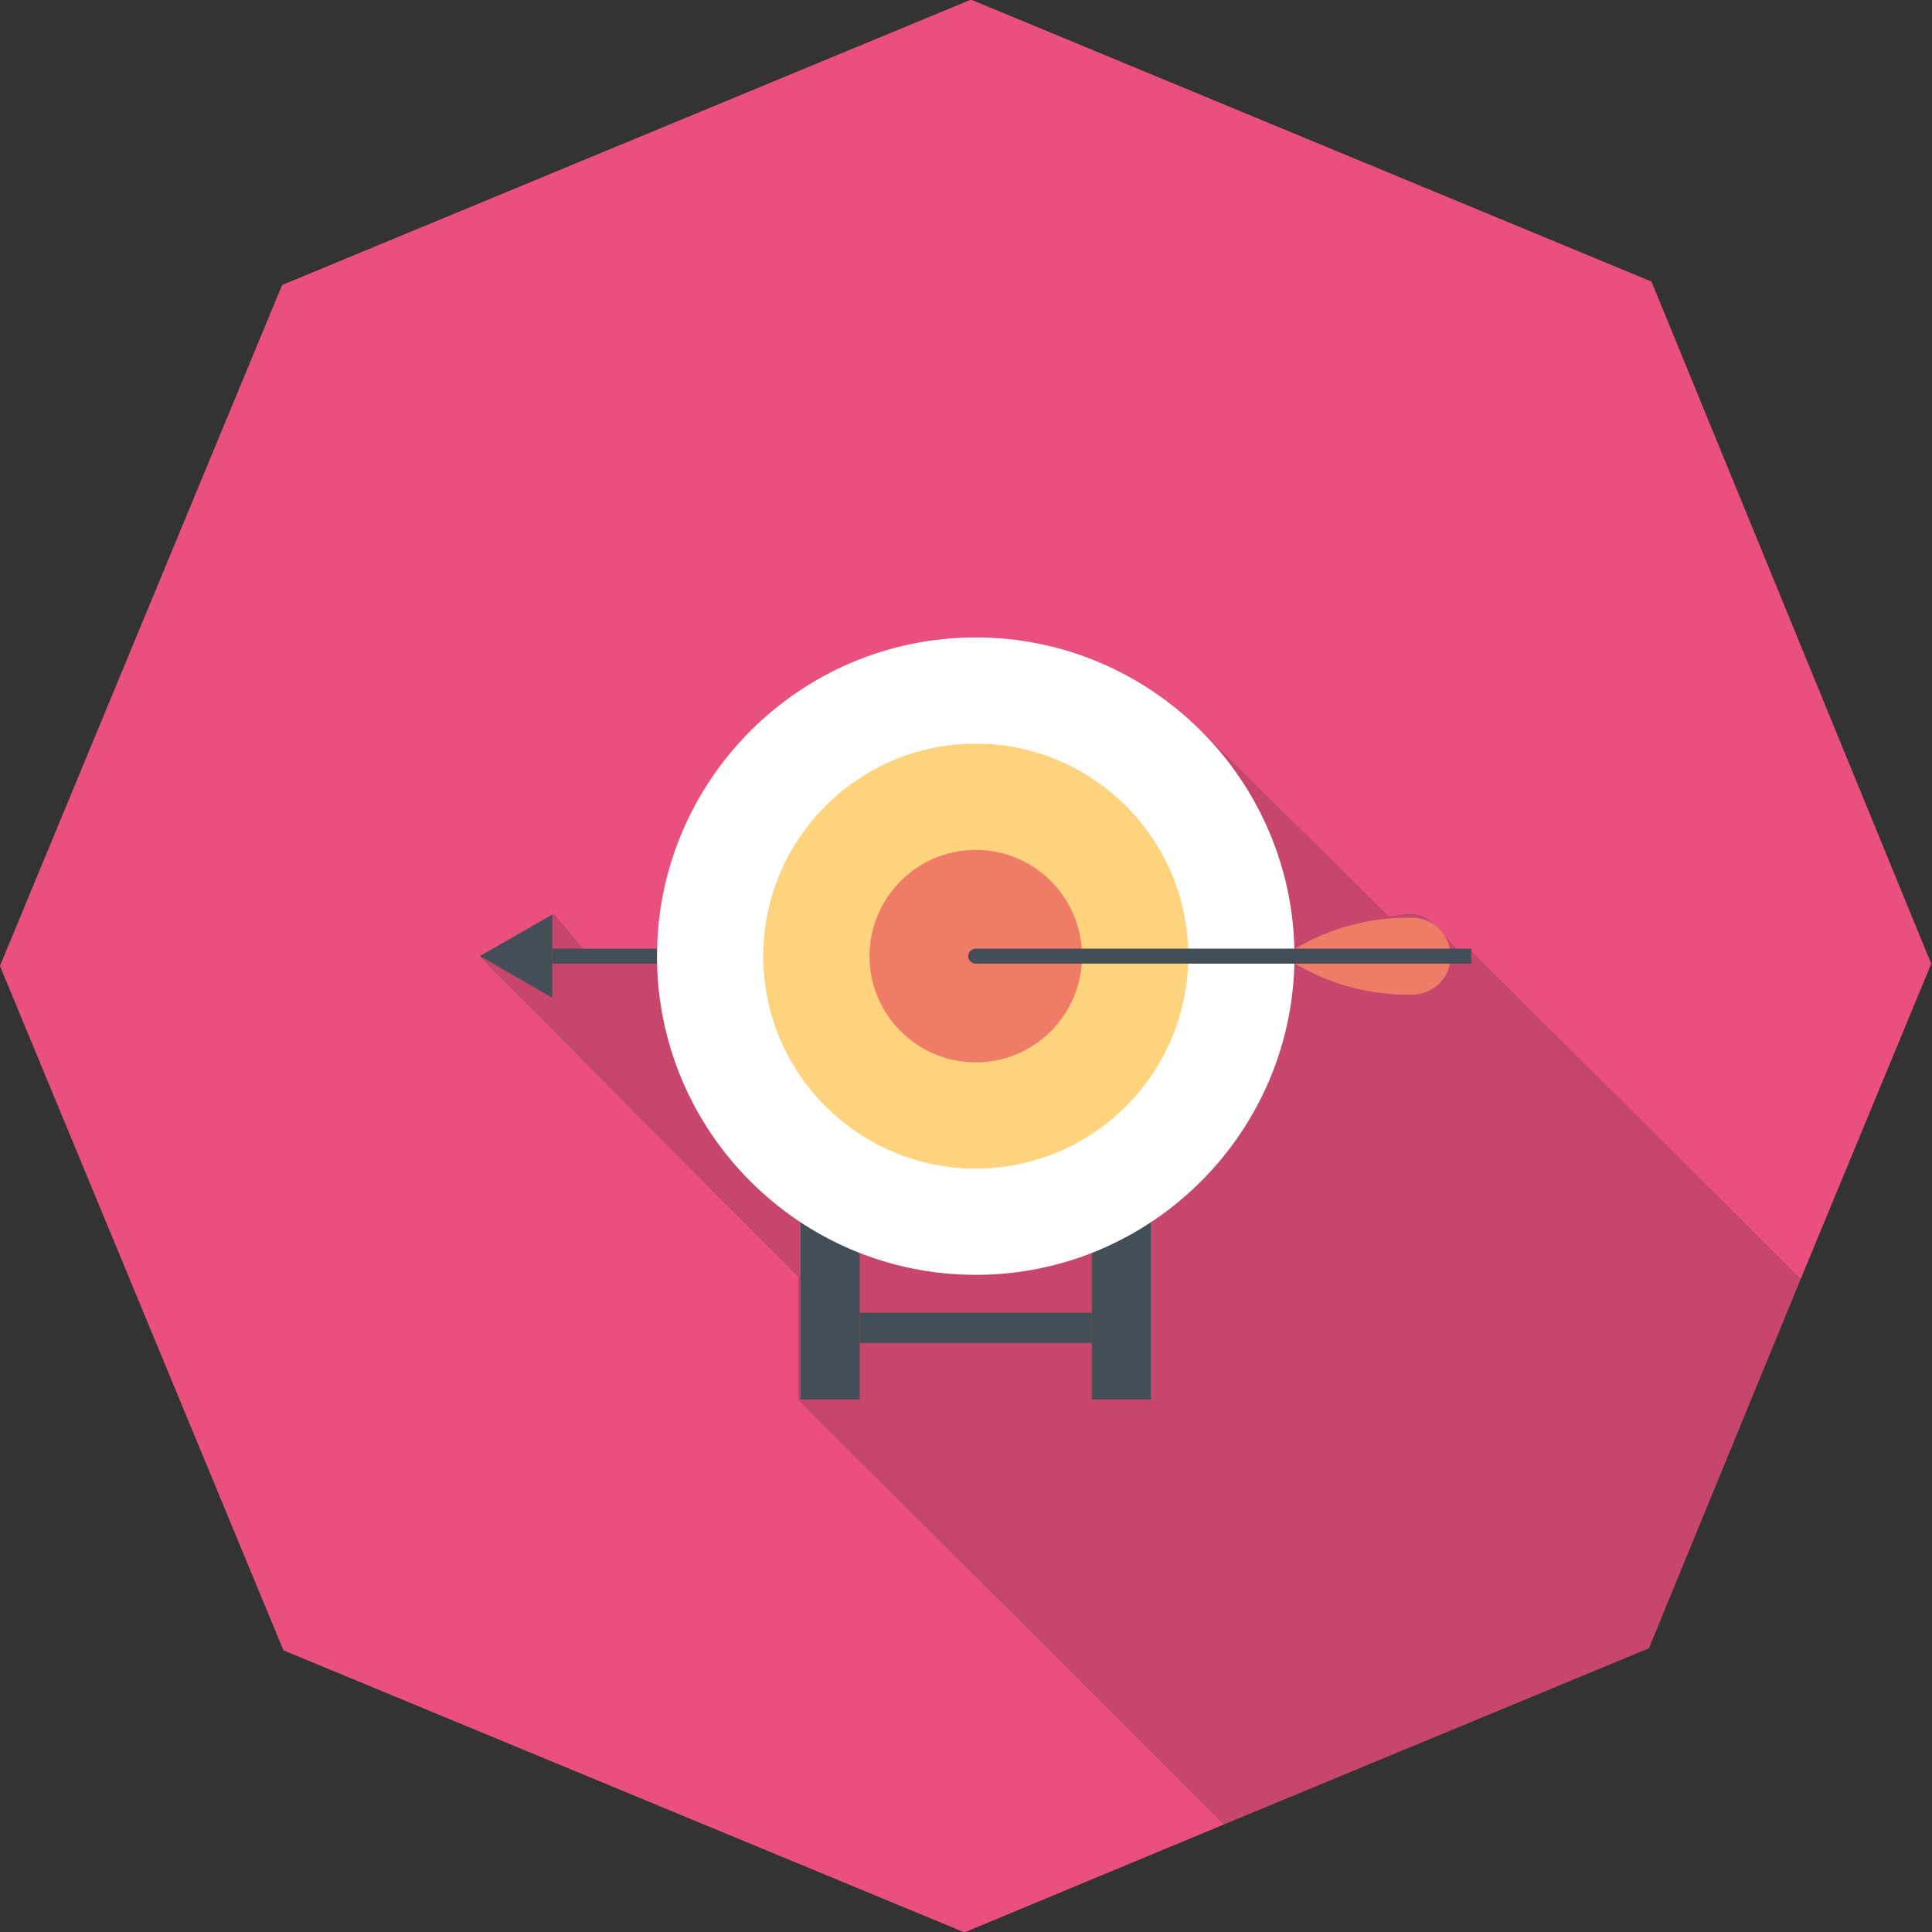 <?xml version="1.0" encoding="utf-8"?>
<!-- Generator: Adobe Illustrator 16.0.3, SVG Export Plug-In . SVG Version: 6.00 Build 0)  -->
<!DOCTYPE svg PUBLIC "-//W3C//DTD SVG 1.1//EN" "http://www.w3.org/Graphics/SVG/1.1/DTD/svg11.dtd">
<svg version="1.1" id="Calque_1" xmlns="http://www.w3.org/2000/svg" xmlns:xlink="http://www.w3.org/1999/xlink" x="0px" y="0px"
	 width="150px" height="150px" viewBox="0 0 150 150" enable-background="new 0 0 150 150" xml:space="preserve">
<rect x="0" y="0" width="150" height="150" fill="#333333" stroke="none"/>
<g>
	<path fill="#E9507E" d="M62,99.113L37.261,74.232L43,71.005v-0.001L45.521,74h5.495c0.046-2,0.32-3.986,0.785-5.786l0.045-0.27
		c0.072-0.269,0.15-0.581,0.232-0.846c0.027-0.091,0.054-0.202,0.083-0.292c0.079-0.253,0.164-0.513,0.251-0.762
		c0.035-0.101,0.071-0.206,0.106-0.305c0.09-0.242,0.181-0.486,0.277-0.724c0.041-0.1,0.083-0.199,0.123-0.298
		c0.1-0.239,0.202-0.478,0.309-0.714c0.039-0.084,0.08-0.168,0.12-0.253c0.116-0.246,0.231-0.494,0.356-0.736l0.025-0.049
		c0.422-0.823,0.891-1.618,1.401-2.385c0.066-0.098,0.129-0.2,0.197-0.298c0.126-0.185,0.259-0.367,0.391-0.549
		c0.083-0.116,0.167-0.233,0.253-0.348c0.129-0.171,0.262-0.339,0.394-0.507c0.096-0.122,0.191-0.241,0.29-0.36
		c0.133-0.162,0.266-0.32,0.402-0.477c0.106-0.12,0.212-0.24,0.32-0.36c0.136-0.15,0.271-0.3,0.411-0.448
		c0.116-0.123,0.235-0.241,0.352-0.36c0.139-0.14,0.274-0.28,0.417-0.417c0.129-0.127,0.263-0.248,0.397-0.371
		c0.134-0.125,0.267-0.252,0.405-0.375c0.26-0.231,0.526-0.456,0.797-0.678c0.128-0.103,0.259-0.201,0.387-0.302
		c0.163-0.125,0.324-0.254,0.488-0.375c0.137-0.102,0.277-0.2,0.416-0.299c0.163-0.116,0.326-0.23,0.493-0.343
		c0.141-0.095,0.285-0.188,0.428-0.28c0.169-0.11,0.34-0.219,0.513-0.323c0.145-0.088,0.288-0.175,0.434-0.26
		c0.178-0.104,0.358-0.205,0.539-0.304c0.144-0.08,0.288-0.16,0.436-0.236c0.191-0.101,0.385-0.197,0.581-0.293
		c0.138-0.067,0.276-0.138,0.415-0.203c0.223-0.104,0.451-0.204,0.677-0.302c0.116-0.049,0.229-0.103,0.346-0.15
		c0.341-0.142,0.688-0.277,1.037-0.403c0.077-0.028,0.158-0.052,0.238-0.081c0.276-0.096,0.553-0.191,0.834-0.278
		c0.131-0.041,0.264-0.077,0.397-0.116c0.23-0.067,0.463-0.134,0.697-0.194c0.148-0.039,0.296-0.075,0.445-0.11
		c0.224-0.054,0.449-0.105,0.674-0.153c0.153-0.033,0.308-0.063,0.461-0.093c0.228-0.043,0.454-0.083,0.684-0.121
		c0.155-0.025,0.309-0.048,0.465-0.071c0.233-0.034,0.47-0.063,0.708-0.088c0.149-0.018,0.3-0.036,0.45-0.051
		c0.261-0.024,0.522-0.042,0.785-0.059c0.128-0.008,0.257-0.019,0.387-0.024c0.393-0.019,0.787-0.03,1.184-0.03
		c0.417,0,0.833,0.01,1.246,0.031c0.145,0.007,0.287,0.021,0.431,0.032c0.268,0.018,0.535,0.034,0.801,0.061
		c0.165,0.016,0.33,0.041,0.494,0.062c0.24,0.029,0.481,0.053,0.719,0.09c0.172,0.024,0.34,0.059,0.511,0.088
		c0.229,0.04,0.458,0.076,0.685,0.121c0.179,0.037,0.356,0.081,0.533,0.121c0.213,0.048,0.428,0.092,0.639,0.146
		c0.187,0.046,0.369,0.102,0.555,0.153c0.199,0.055,0.4,0.107,0.599,0.167c0.189,0.059,0.375,0.124,0.563,0.187
		c0.188,0.062,0.379,0.122,0.565,0.189c0.189,0.068,0.377,0.143,0.564,0.217c0.18,0.069,0.362,0.135,0.539,0.208
		c0.188,0.078,0.373,0.164,0.56,0.247c0.173,0.076,0.347,0.15,0.519,0.23c0.185,0.087,0.365,0.182,0.547,0.272
		c0.168,0.085,0.338,0.167,0.504,0.254c0.179,0.096,0.354,0.197,0.529,0.296c0.164,0.093,0.331,0.182,0.493,0.279
		c0.17,0.101,0.336,0.208,0.503,0.313c0.164,0.104,0.33,0.202,0.49,0.309c0.158,0.105,0.313,0.215,0.47,0.324
		c0.165,0.114,0.331,0.227,0.493,0.344c0.145,0.105,0.283,0.215,0.424,0.323c0.171,0.129,0.341,0.258,0.508,0.392
		c0.126,0.101,0.248,0.206,0.371,0.31c0.177,0.147,0.354,0.295,0.527,0.448c0.105,0.093,0.209,0.191,0.313,0.286
		c0.153,0.142,0.31,0.278,0.458,0.422l0.103,0.101l0.137,0.137l0.451,0.453l14.22,14.096C108.313,71.154,108.809,71,109.3,71h0.339
		c0.765,0,1.53,0.597,2.112,1.179L113.28,74H114v-0.342l25.793,25.675l10.148-24.507l-21.721-52.965L75.388-0.03L21.903,22.127
		L-0.004,74.995l22.011,53.138l52.872,21.896l20.185-8.395L62,108.65V99.113z"/>
	<path fill="#C6466C" d="M139.793,99.333L114,73.658V74h-0.72l-1.529-1.821c-0.582-0.582-1.348-1.179-2.112-1.179H109.3
		c-0.491,0-0.986,0.154-1.482,0.198L93.598,57.04l-0.451-0.421l-0.137-0.122l-0.103-0.093c-0.148-0.145-0.305-0.277-0.458-0.418
		c-0.104-0.095-0.208-0.191-0.313-0.284c-0.173-0.153-0.351-0.3-0.527-0.447c-0.123-0.104-0.245-0.209-0.371-0.31
		c-0.167-0.134-0.337-0.262-0.508-0.392c-0.141-0.107-0.279-0.217-0.424-0.323c-0.162-0.118-0.328-0.23-0.493-0.344
		c-0.156-0.108-0.312-0.218-0.47-0.324c-0.16-0.107-0.326-0.205-0.49-0.309c-0.167-0.105-0.333-0.212-0.503-0.313
		c-0.162-0.097-0.329-0.187-0.493-0.279c-0.176-0.1-0.351-0.201-0.529-0.296c-0.166-0.088-0.336-0.169-0.504-0.254
		c-0.182-0.091-0.362-0.185-0.547-0.272c-0.172-0.08-0.346-0.155-0.519-0.23c-0.187-0.083-0.371-0.169-0.56-0.247
		c-0.177-0.073-0.359-0.14-0.539-0.208c-0.188-0.074-0.375-0.149-0.564-0.217c-0.187-0.068-0.377-0.127-0.565-0.189
		c-0.188-0.063-0.373-0.128-0.563-0.187c-0.198-0.06-0.399-0.112-0.599-0.167c-0.186-0.051-0.368-0.107-0.555-0.153
		c-0.211-0.054-0.426-0.098-0.639-0.146c-0.177-0.04-0.354-0.084-0.533-0.121c-0.227-0.045-0.456-0.081-0.685-0.121
		c-0.171-0.029-0.339-0.064-0.511-0.088c-0.237-0.037-0.479-0.062-0.719-0.09c-0.164-0.021-0.329-0.045-0.494-0.062
		c-0.266-0.027-0.533-0.042-0.801-0.061c-0.144-0.01-0.286-0.025-0.431-0.032c-0.412-0.021-0.829-0.031-1.246-0.031
		c-0.397,0-0.791,0.011-1.184,0.03c-0.13,0.005-0.259,0.017-0.387,0.024c-0.263,0.017-0.524,0.035-0.785,0.059
		c-0.15,0.015-0.301,0.033-0.45,0.051c-0.238,0.026-0.475,0.055-0.708,0.088c-0.156,0.023-0.31,0.046-0.465,0.071
		c-0.23,0.037-0.456,0.078-0.684,0.121c-0.153,0.03-0.308,0.06-0.461,0.093c-0.226,0.048-0.451,0.099-0.674,0.153
		c-0.148,0.035-0.296,0.071-0.445,0.11c-0.233,0.061-0.466,0.127-0.697,0.194c-0.134,0.039-0.267,0.075-0.397,0.116
		c-0.281,0.087-0.558,0.182-0.834,0.278c-0.08,0.028-0.161,0.052-0.238,0.081c-0.349,0.126-0.695,0.262-1.037,0.403
		c-0.117,0.047-0.23,0.101-0.346,0.15c-0.227,0.098-0.454,0.198-0.677,0.302c-0.139,0.065-0.277,0.136-0.415,0.203
		c-0.196,0.096-0.39,0.192-0.581,0.293c-0.147,0.077-0.292,0.156-0.436,0.236c-0.181,0.099-0.36,0.2-0.539,0.304
		c-0.146,0.085-0.29,0.172-0.434,0.26c-0.172,0.104-0.344,0.213-0.513,0.323c-0.143,0.092-0.287,0.185-0.428,0.28
		c-0.167,0.113-0.33,0.228-0.493,0.343c-0.139,0.099-0.279,0.197-0.416,0.299c-0.164,0.121-0.325,0.25-0.488,0.375
		c-0.128,0.102-0.259,0.2-0.387,0.302c-0.271,0.222-0.537,0.447-0.797,0.678c-0.138,0.123-0.271,0.25-0.405,0.375
		c-0.134,0.123-0.268,0.244-0.397,0.371c-0.143,0.137-0.278,0.277-0.417,0.417c-0.117,0.12-0.236,0.238-0.352,0.36
		c-0.14,0.147-0.275,0.298-0.411,0.448c-0.108,0.12-0.214,0.24-0.32,0.36c-0.136,0.157-0.27,0.315-0.402,0.477
		c-0.099,0.119-0.194,0.238-0.29,0.36c-0.132,0.167-0.265,0.335-0.394,0.507c-0.086,0.115-0.17,0.232-0.253,0.348
		c-0.132,0.182-0.265,0.364-0.391,0.549c-0.067,0.098-0.131,0.2-0.197,0.298c-0.51,0.768-0.979,1.562-1.401,2.385l-0.025,0.049
		c-0.125,0.243-0.241,0.49-0.356,0.736c-0.04,0.084-0.082,0.168-0.12,0.253c-0.106,0.236-0.209,0.474-0.309,0.713
		c-0.041,0.099-0.083,0.197-0.123,0.296c-0.096,0.238-0.187,0.479-0.277,0.721c-0.035,0.099-0.071,0.199-0.106,0.299
		c-0.087,0.249-0.172,0.498-0.251,0.75c-0.028,0.09-0.056,0.179-0.083,0.271c-0.082,0.266-0.16,0.533-0.232,0.802l-0.045,0.357
		C51.337,70.014,51.063,72,51.017,74h-5.495L43,71.003v0.001l-5.739,3.228L62,99.113v9.537l33.063,32.984l32.958-13.66
		L139.793,99.333z"/>
</g>
<rect x="62.158" y="90.581" fill="#444E57" width="4.585" height="18.069"/>
<rect x="84.768" y="90.581" fill="#444E57" width="4.586" height="18.069"/>
<rect x="66.743" y="101.925" fill="#444E57" width="18.025" height="2.345"/>
<polyline fill="#444E57" points="82.428,73.655 42.874,73.653 42.873,74.818 82.429,74.818 82.428,73.655 "/>
<polyline fill="#444E57" points="42.874,77.463 37.279,74.232 42.874,71.002 42.874,77.463 "/>
<path fill="#FFFFFF" d="M75.757,98.978c-13.65,0-24.748-11.1-24.748-24.74c0-13.655,11.097-24.75,24.748-24.75
	c13.635,0,24.745,11.095,24.745,24.75C100.502,87.878,89.393,98.978,75.757,98.978"/>
<path fill="#FDD37D" d="M75.757,90.73c-9.105,0-16.5-7.401-16.5-16.493c0-9.102,7.395-16.501,16.5-16.501
	c9.093,0,16.498,7.399,16.498,16.501C92.255,83.329,84.851,90.73,75.757,90.73"/>
<path fill="#EE7C66" d="M75.759,82.483c-4.547,0-8.251-3.701-8.251-8.246c0-4.557,3.704-8.252,8.251-8.252
	c4.547,0,8.247,3.695,8.247,8.252C84.006,78.782,80.306,82.483,75.759,82.483"/>
<path fill="#EE7C66" d="M112.627,74.239c0-0.765-0.29-1.529-0.874-2.113c-0.584-0.583-1.35-0.875-2.114-0.875H109.3
	c-1.34,0-2.7,0.156-4.062,0.489c-1.36,0.333-2.641,0.823-3.83,1.442l-2.023,1.055l2.028,1.058c1.187,0.619,2.466,1.109,3.825,1.442
	s2.721,0.489,4.061,0.489h0.34c0.765,0,1.53-0.291,2.114-0.874c0.584-0.583,0.874-1.349,0.874-2.113V74.239"/>
<path fill="#444E57" d="M114.232,73.653l-38.476,0.001c-0.323-0.001-0.584,0.259-0.583,0.583c-0.001,0.322,0.26,0.583,0.582,0.581
	h38.478L114.232,73.653"/>
</svg>
